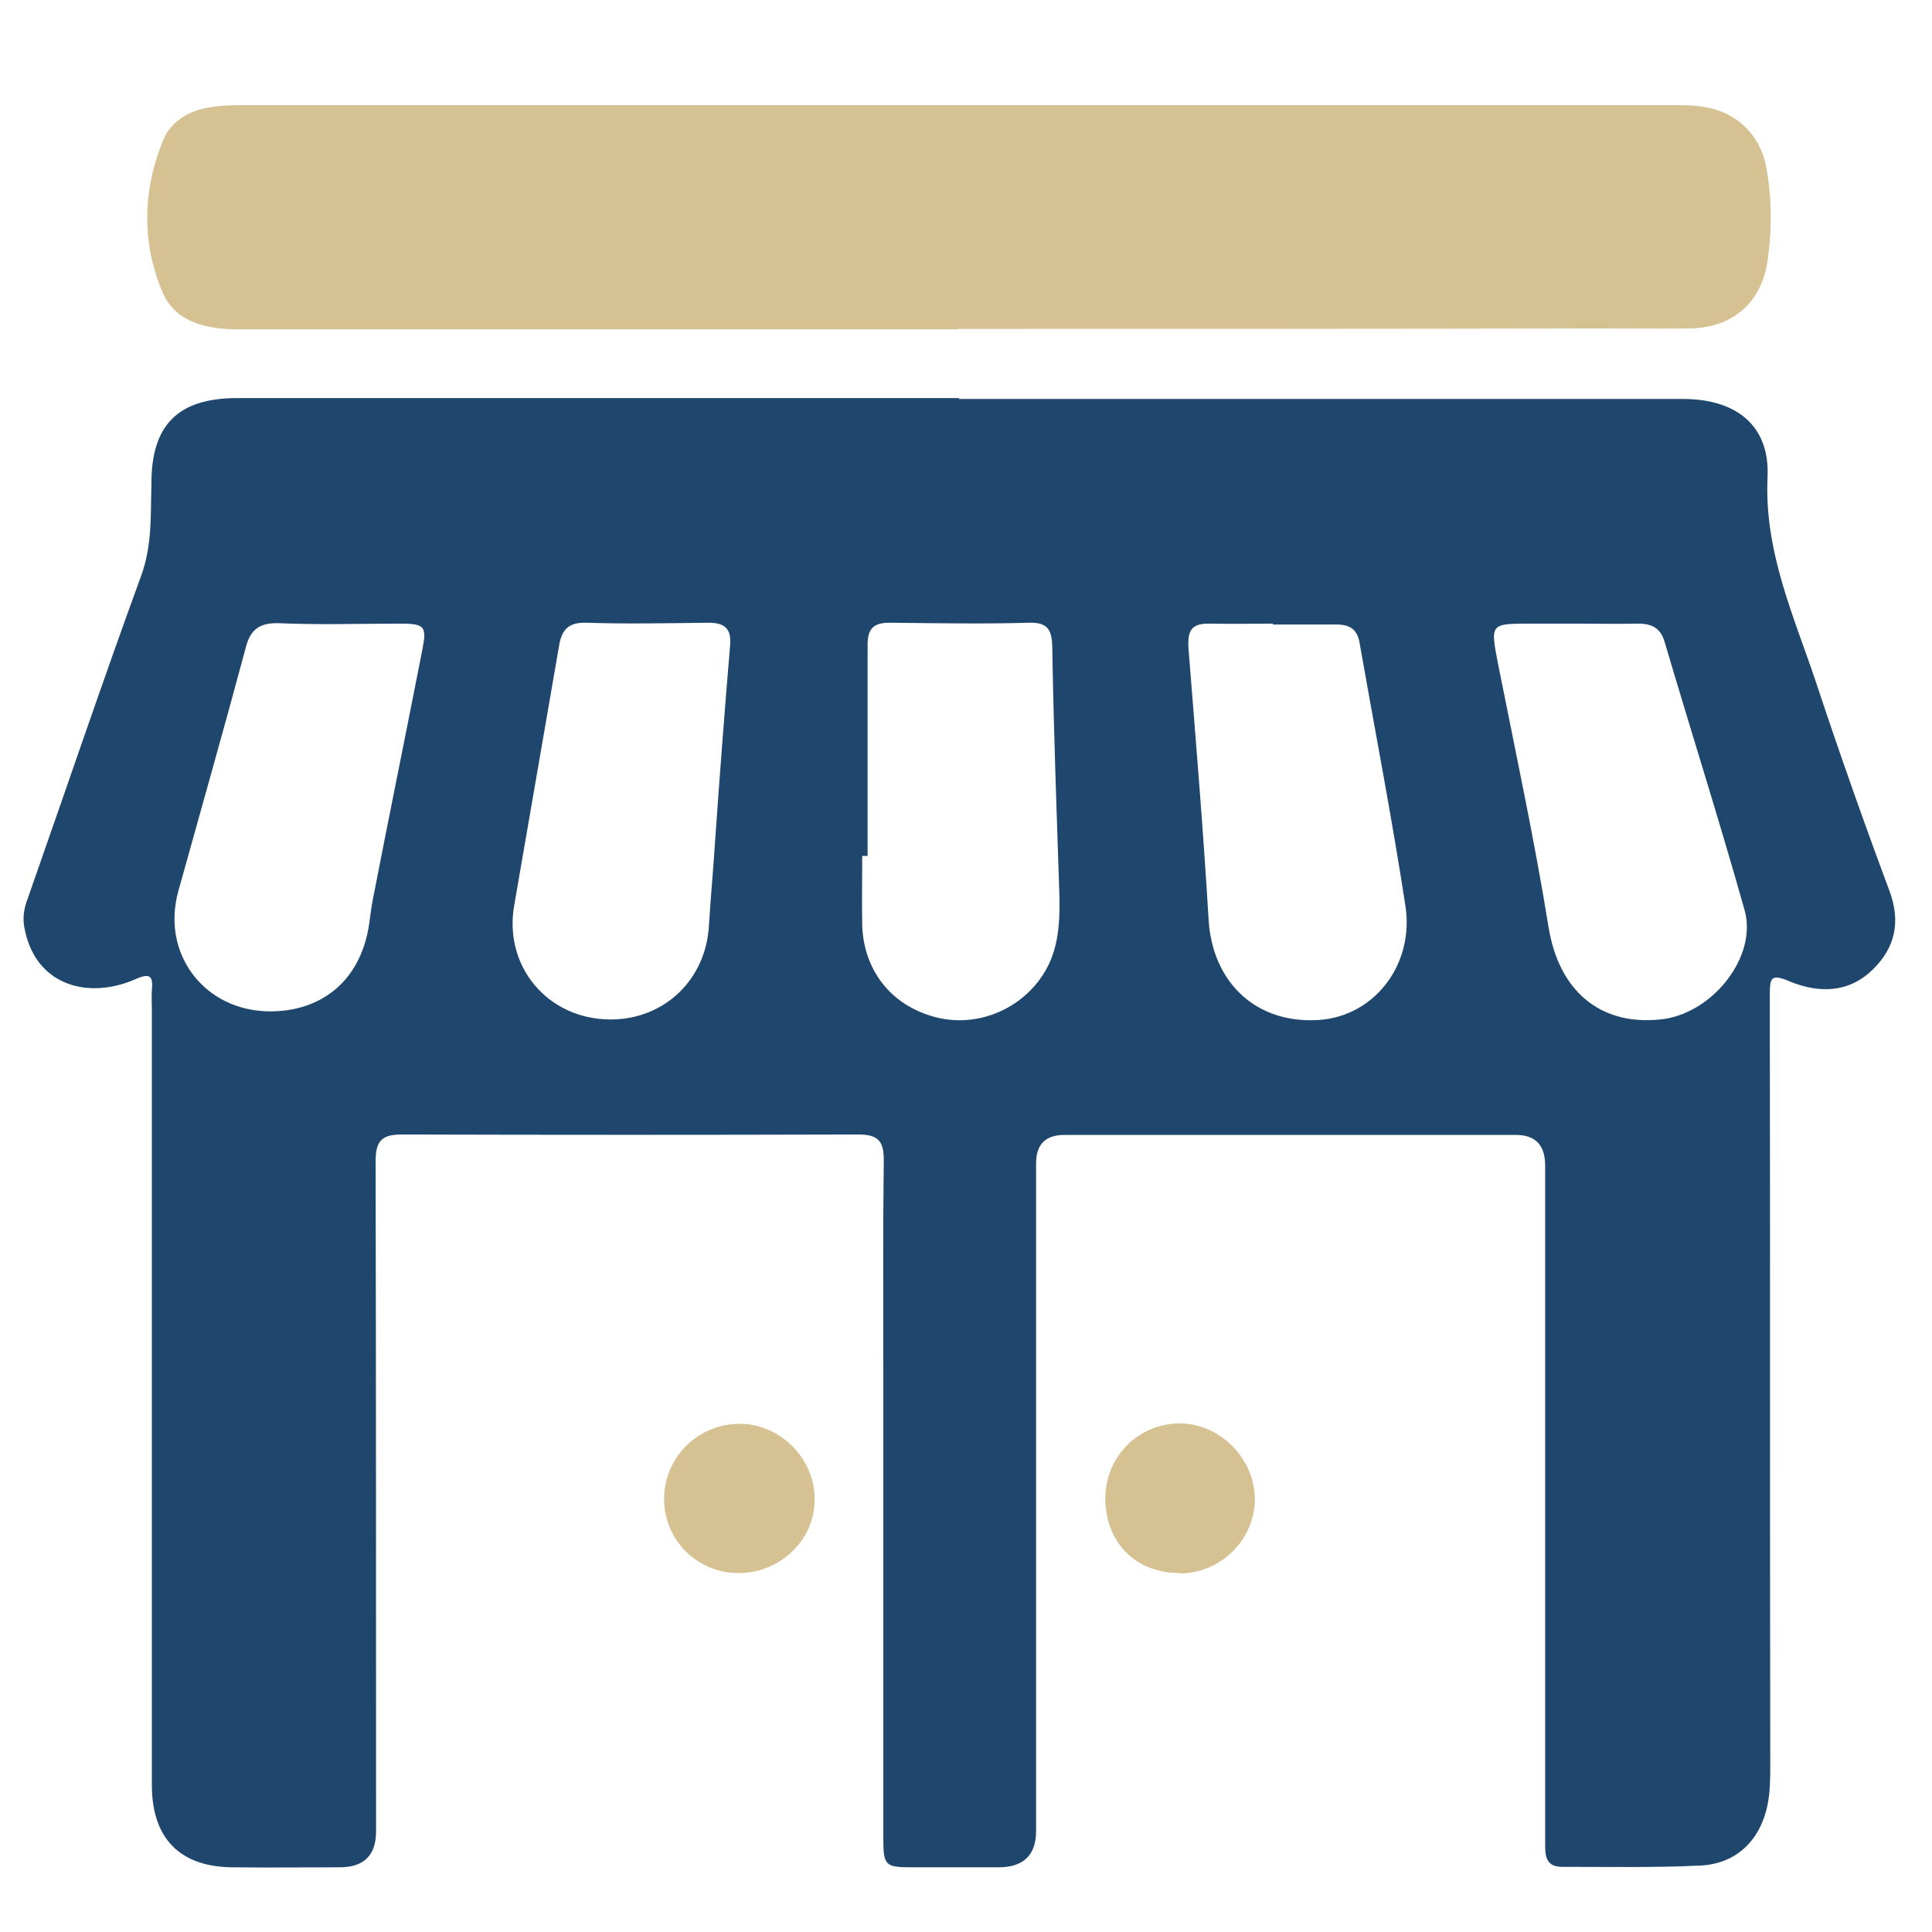 <svg viewBox="0 0 43 43" xmlns="http://www.w3.org/2000/svg"><path d="m21.34 8.88h16.12c1.17 0 1.93.58 1.88 1.73-.08 1.67.59 3.11 1.09 4.61.51 1.54 1.05 3.07 1.62 4.6.26.69.13 1.27-.36 1.75-.53.53-1.2.54-1.84.28-.44-.19-.46-.09-.46.31.01 5.7 0 11.42.01 17.12 0 .3 0 .59-.06.89-.16.78-.68 1.3-1.47 1.35-1.03.05-2.07.03-3.1.03-.33 0-.38-.2-.38-.46v-15.15q0-.68-.65-.68h-10.05q-.63 0-.63.63v14.86q0 .81-.84.81h-1.93c-.59 0-.63-.04-.63-.65v-10.41c0-1.57-.01-3.13.01-4.69 0-.44-.15-.56-.58-.56-3.38.01-6.77.01-10.15 0-.46 0-.58.16-.58.6.01 4.98.01 9.94.01 14.91q0 .8-.81.8c-.8 0-1.59.01-2.39 0-1.17-.01-1.79-.65-1.79-1.83v-17.26c0-.14-.01-.28 0-.43.03-.31-.03-.4-.38-.24-1.04.45-2.23.14-2.46-1.17-.04-.23 0-.43.08-.64.84-2.39 1.65-4.79 2.52-7.17.25-.68.21-1.35.23-2.03-.01-1.33.59-1.93 1.91-1.93h16.07zm-2.04 10.17h-.11c0 .51-.01 1.03 0 1.54.03.98.61 1.74 1.53 2.02.89.28 1.87-.06 2.42-.81.41-.55.45-1.18.44-1.83-.06-1.85-.13-3.71-.16-5.58-.01-.38-.11-.54-.51-.53-1.03.03-2.07.01-3.1 0-.35 0-.5.11-.5.49v4.7zm15.8-5.17h-1.03c-.91 0-.9 0-.73.89.39 1.96.81 3.91 1.13 5.89.23 1.37 1.12 2.17 2.48 2.03 1.15-.11 2.17-1.39 1.88-2.43-.56-1.99-1.19-3.97-1.78-5.97-.09-.31-.28-.41-.59-.41-.45.01-.9 0-1.37 0zm-21.51 8.81c1.2 0 2.13-.89 2.19-2.11.04-.64.1-1.28.14-1.92.1-1.43.21-2.87.33-4.3.03-.36-.11-.5-.48-.5-.9.01-1.82.03-2.72 0-.4-.01-.55.15-.61.53-.33 1.91-.66 3.81-.99 5.73-.26 1.38.74 2.57 2.14 2.57zm14.74-8.81c-.46 0-.94.01-1.4 0-.4-.01-.5.14-.48.53.16 2.02.33 4.04.45 6.07.09 1.4 1.07 2.32 2.47 2.22 1.22-.09 2.11-1.23 1.91-2.54-.3-1.96-.68-3.91-1.02-5.85-.05-.31-.23-.41-.51-.41-.48 0-.95 0-1.42 0zm-22.32 8.63c1.07 0 1.87-.59 2.14-1.62.08-.29.09-.59.15-.88.36-1.85.74-3.71 1.1-5.55.1-.51.06-.58-.48-.58-.9 0-1.82.03-2.72-.01-.45-.01-.64.16-.74.58-.48 1.79-.99 3.58-1.49 5.38-.39 1.4.58 2.67 2.03 2.68z" fill="#1f466d"/><g fill="#d5c191"><path d="m21.33 7.33h-16.02c-.7 0-1.39-.15-1.68-.8-.48-1.1-.46-2.28 0-3.41.19-.46.65-.7 1.18-.75.21-.03.44-.03.65-.03h31.76c.24 0 .48 0 .7.04.7.1 1.24.6 1.38 1.29.14.71.14 1.43.04 2.14-.14.94-.79 1.49-1.74 1.5-.69.01-1.38 0-2.07 0-4.74.01-9.46.01-14.2.01z"/><path d="m16.43 35.01c-.91 0-1.64-.73-1.65-1.63-.01-.94.76-1.7 1.7-1.69.9.01 1.67.79 1.65 1.7 0 .89-.78 1.63-1.7 1.62z"/><path d="m26.25 35.01c-.98 0-1.64-.68-1.65-1.65 0-.94.73-1.67 1.65-1.68.91 0 1.69.79 1.68 1.72-.03.9-.78 1.62-1.68 1.62z"/></g></svg>